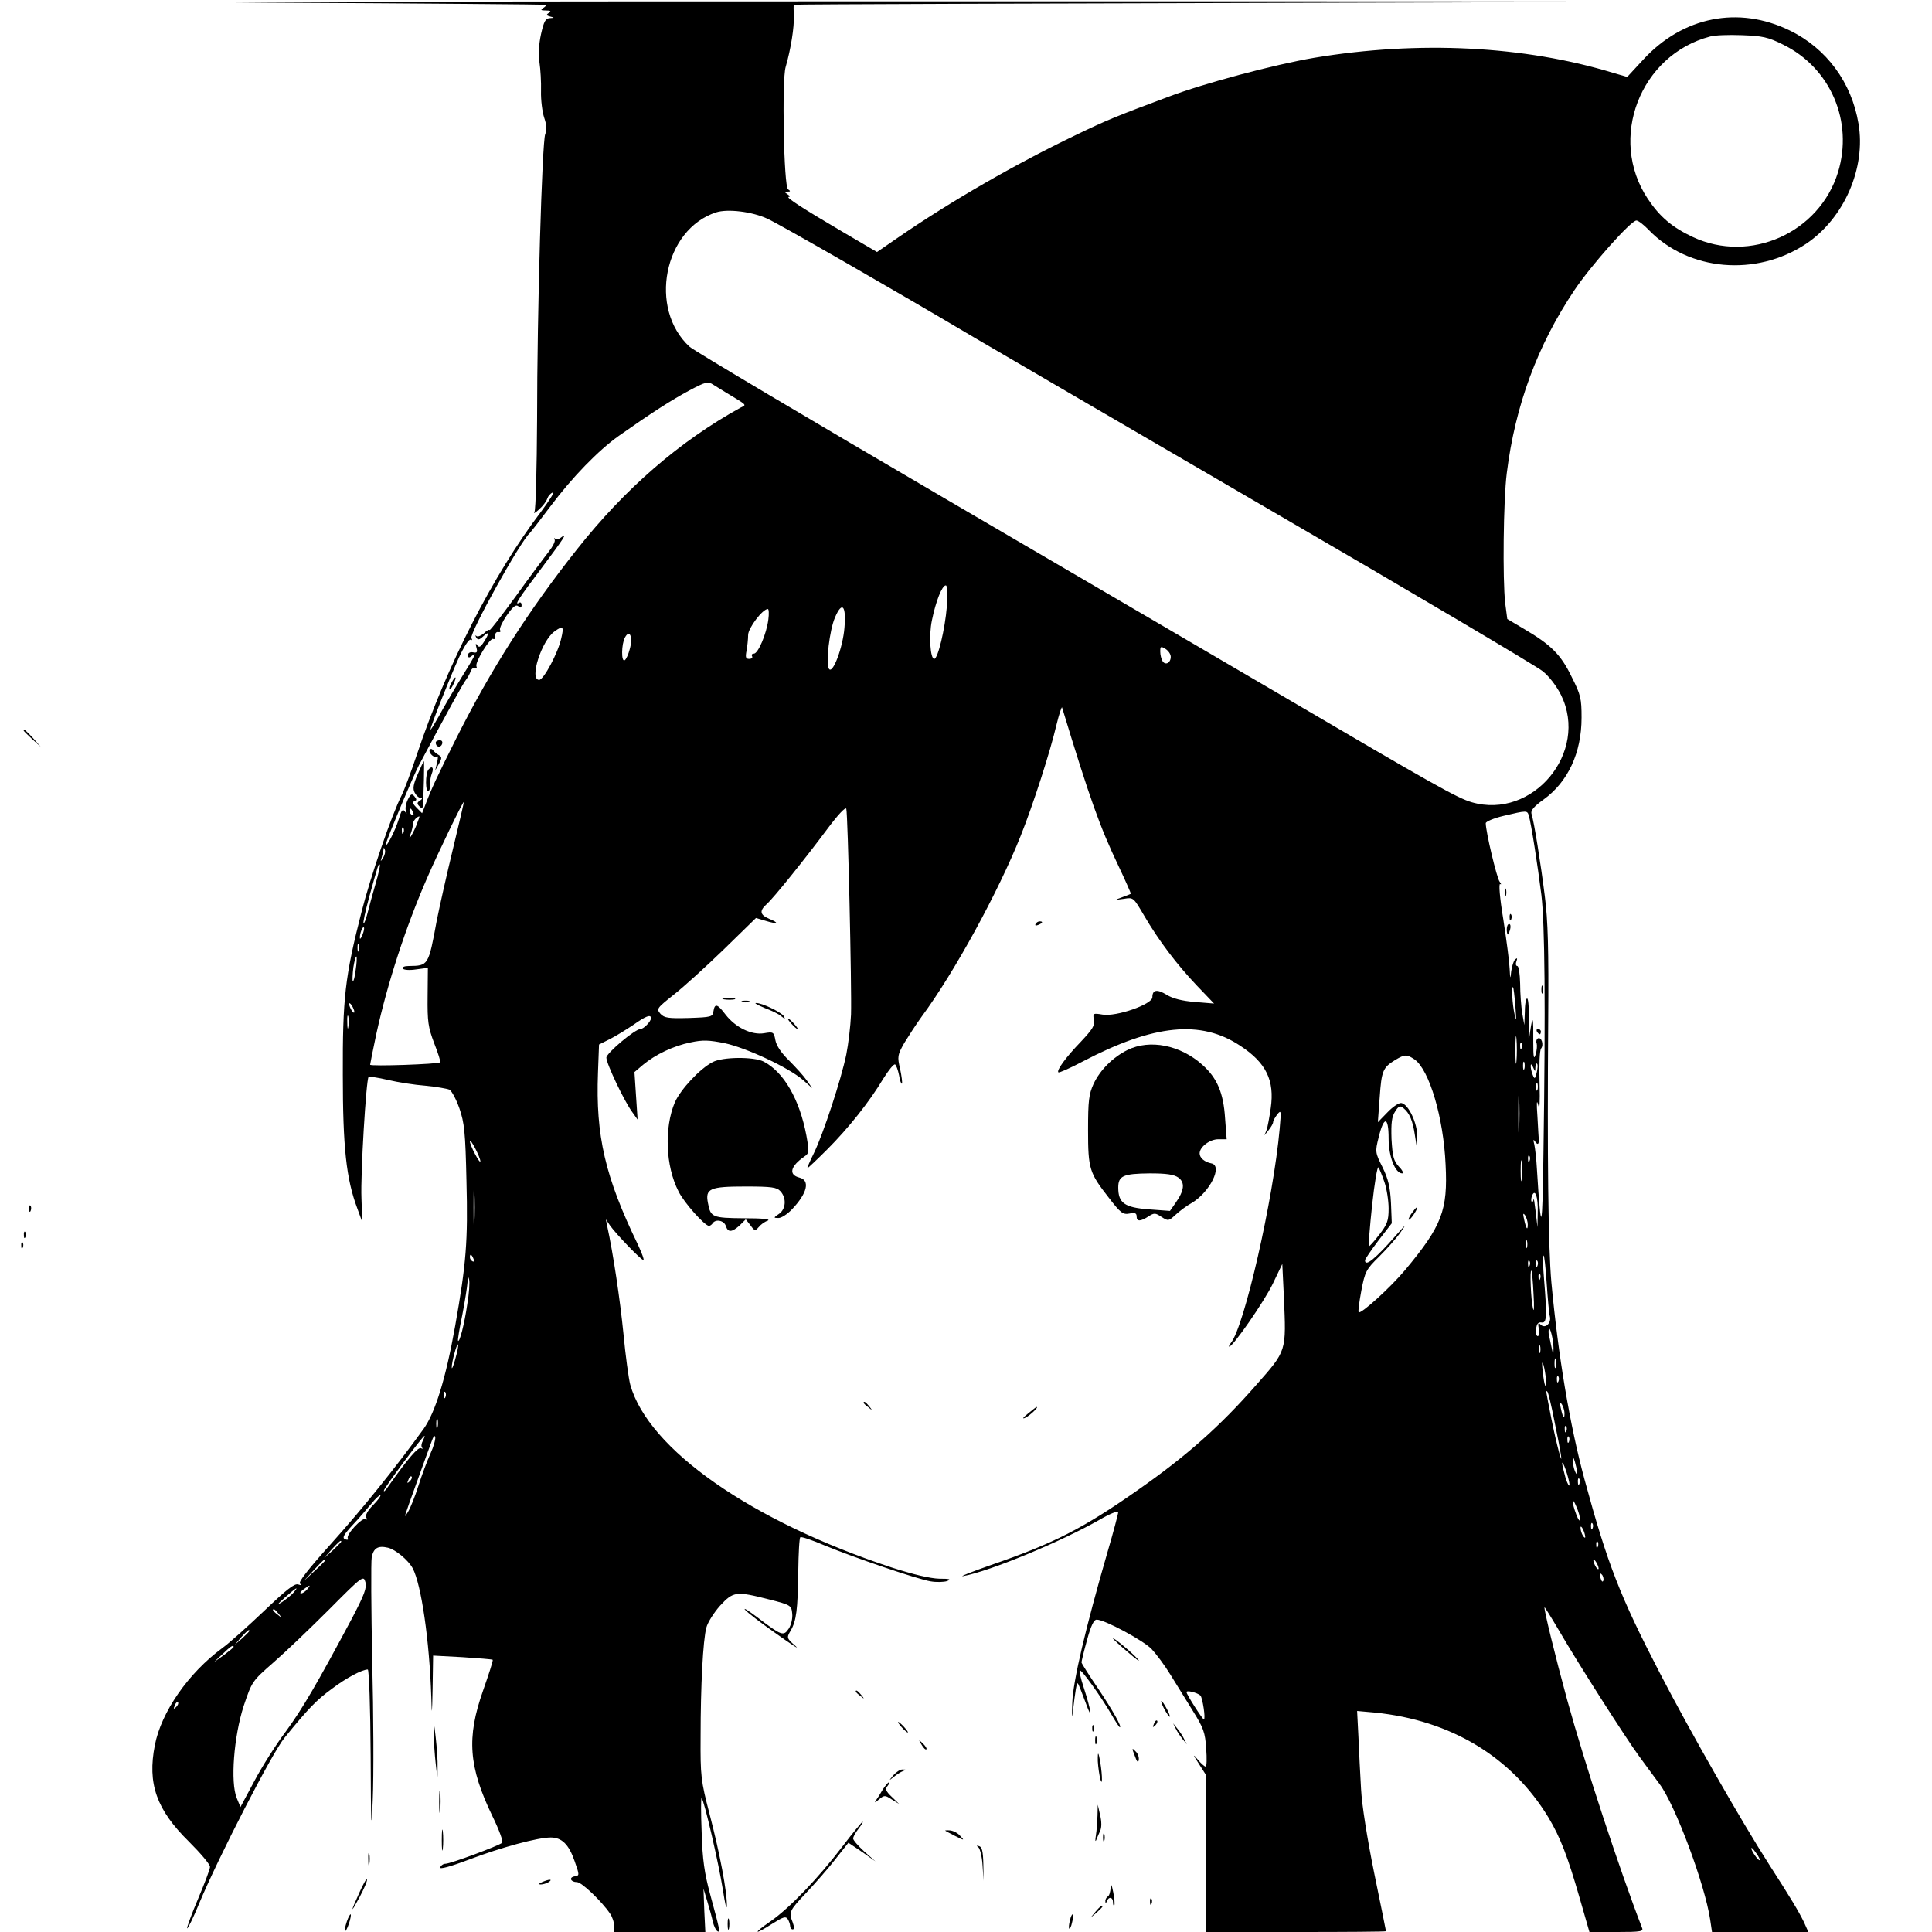 <?xml version="1.0" standalone="no"?>
<!DOCTYPE svg PUBLIC "-//W3C//DTD SVG 20010904//EN"
 "http://www.w3.org/TR/2001/REC-SVG-20010904/DTD/svg10.dtd">
<svg version="1.0" xmlns="http://www.w3.org/2000/svg"
 width="736pt" height="736pt" viewBox="0 0 736 736"
 preserveAspectRatio="xMidYMid meet">
<g transform="translate(0,736) scale(0.1,-0.1)"
fill="#000000" stroke="none">
<path d="M1035 7350 c572 -3 1042 -7 1045 -8 3 -1 -2 -7 -10 -12 -12 -8 -10
-10 10 -10 18 0 21 -3 11 -9 -11 -7 -10 -10 5 -14 17 -4 17 -5 -1 -6 -17 -1
-23 -12 -34 -61 -8 -37 -11 -77 -6 -107 4 -26 7 -76 6 -110 -1 -34 5 -80 12
-101 9 -26 11 -47 4 -63 -12 -32 -31 -676 -31 -1089 -1 -184 -5 -342 -10 -350
-5 -8 3 -4 17 9 15 13 29 32 32 42 3 9 12 20 21 23 8 3 -12 -29 -44 -72 -184
-242 -361 -589 -474 -927 -22 -66 -48 -135 -58 -155 -38 -74 -119 -311 -153
-445 -63 -246 -72 -329 -71 -620 0 -275 13 -396 55 -508 l19 -52 -3 90 c-4 92
18 453 27 462 2 3 36 -2 74 -11 38 -9 102 -19 143 -22 41 -4 81 -11 91 -15 9
-5 26 -37 38 -71 19 -55 23 -91 27 -277 6 -230 -1 -315 -43 -552 -36 -202 -76
-330 -120 -392 -107 -148 -235 -307 -352 -437 -89 -99 -127 -148 -119 -153 8
-6 5 -7 -7 -3 -14 5 -45 -20 -129 -100 -61 -58 -133 -123 -161 -143 -129 -95
-232 -244 -256 -369 -29 -147 6 -246 130 -368 44 -44 80 -86 80 -96 0 -9 -21
-64 -46 -123 -25 -59 -43 -109 -41 -111 2 -3 23 39 45 93 74 178 279 576 326
633 91 112 122 144 181 187 54 41 115 73 136 73 5 0 10 -147 11 -327 1 -278 3
-303 8 -168 4 88 3 324 -2 525 -4 201 -5 379 -2 397 7 36 24 46 62 37 29 -7
77 -47 94 -78 33 -62 64 -275 71 -491 2 -76 3 -71 5 34 l2 124 112 -6 c61 -4
113 -8 115 -10 2 -3 -15 -55 -37 -118 -63 -179 -55 -289 36 -478 25 -51 42
-97 37 -101 -11 -11 -197 -80 -216 -80 -8 0 -17 -6 -20 -14 -3 -8 36 2 110 30
121 46 261 84 311 84 42 0 69 -26 91 -90 19 -54 19 -55 0 -58 -23 -4 -15 -22
9 -22 18 0 95 -74 126 -120 9 -13 16 -35 16 -47 l0 -23 173 0 174 0 -4 82 -3
83 15 -50 c8 -27 18 -62 21 -78 4 -15 11 -30 17 -34 12 -7 9 6 -28 142 -21 78
-29 130 -32 235 -3 74 -3 133 0 130 10 -9 66 -254 81 -350 8 -52 14 -79 15
-60 1 52 -26 197 -66 350 -33 127 -35 144 -34 295 0 191 9 367 22 415 5 19 28
56 52 83 51 55 61 56 187 24 83 -21 85 -23 88 -54 2 -18 -4 -43 -13 -57 -20
-30 -27 -28 -120 43 -33 25 -54 38 -47 29 7 -9 61 -51 120 -92 59 -42 91 -63
72 -46 -33 29 -34 31 -18 58 22 38 27 79 29 225 1 70 4 129 8 131 4 3 45 -11
92 -31 111 -46 354 -129 404 -137 22 -4 51 -3 63 1 17 7 10 9 -30 9 -34 1 -99
16 -182 43 -535 177 -926 450 -995 696 -6 22 -18 110 -26 195 -13 130 -39 305
-62 410 l-5 25 17 -25 c24 -33 117 -130 126 -130 4 0 -6 27 -21 59 -125 258
-161 414 -152 654 l4 108 42 21 c22 11 62 36 89 54 48 34 67 41 67 25 0 -12
-28 -41 -40 -41 -21 0 -130 -92 -130 -109 0 -23 69 -168 99 -208 l20 -28 -6
90 -6 91 33 28 c47 39 116 72 181 85 46 10 70 9 130 -3 83 -18 242 -92 298
-140 l35 -31 -21 30 c-12 17 -42 50 -67 75 -29 28 -48 56 -52 77 -6 32 -8 33
-43 27 -48 -8 -109 22 -147 71 -31 41 -41 44 -46 13 -3 -22 -8 -23 -94 -26
-78 -2 -93 0 -108 16 -16 19 -14 21 51 73 37 29 123 107 190 172 l123 120 37
-11 c46 -14 54 -9 13 8 -35 15 -38 30 -9 56 26 23 142 167 233 289 39 52 67
82 70 74 6 -19 21 -684 18 -784 -2 -44 -10 -112 -18 -152 -20 -97 -88 -303
-123 -375 -16 -32 -27 -58 -25 -58 2 0 36 32 75 71 82 82 162 183 214 270 20
32 40 57 45 54 4 -3 11 -21 15 -41 3 -20 8 -34 11 -32 2 3 -1 28 -7 56 -11 47
-10 53 16 99 16 26 45 71 66 100 125 169 292 475 377 688 48 120 113 322 137
425 10 41 20 70 21 65 106 -349 144 -455 215 -604 27 -57 48 -105 47 -106 -2
-1 -16 -7 -33 -13 -30 -11 -30 -11 7 -6 36 6 36 5 76 -63 56 -96 125 -187 201
-267 l66 -69 -73 6 c-49 4 -84 13 -107 27 -37 23 -55 20 -55 -9 0 -27 -138
-75 -190 -66 -36 6 -37 5 -33 -20 5 -21 -5 -36 -49 -83 -58 -60 -94 -110 -86
-117 2 -3 45 16 94 42 270 141 449 159 599 59 99 -65 131 -132 116 -237 -5
-35 -12 -73 -16 -84 l-8 -20 16 20 c9 11 17 25 17 30 0 6 8 19 16 30 15 18 15
14 9 -55 -24 -268 -135 -755 -186 -816 -6 -8 -9 -14 -6 -14 14 0 134 173 166
240 l36 75 6 -125 c9 -211 12 -203 -107 -338 -136 -155 -263 -268 -449 -398
-208 -146 -319 -203 -560 -286 -77 -27 -124 -46 -105 -42 100 18 370 130 518
214 39 23 72 36 72 30 0 -6 -18 -75 -41 -153 -83 -287 -131 -490 -134 -572 -2
-44 -1 -64 1 -45 11 96 16 121 20 117 3 -3 16 -36 30 -74 28 -78 21 -29 -8 60
-11 33 -17 61 -15 64 6 5 83 -102 122 -170 15 -26 29 -47 31 -47 9 0 -26 63
-83 148 -35 51 -63 96 -63 99 0 4 9 42 21 85 15 55 26 78 37 78 30 0 177 -79
209 -112 17 -18 50 -62 72 -98 22 -36 61 -98 86 -139 40 -64 46 -81 50 -142 3
-38 2 -69 -2 -69 -4 0 -18 12 -31 28 -18 22 -18 18 5 -17 l28 -44 0 -298 0
-299 343 0 c188 0 342 1 342 3 0 1 -20 101 -45 222 -27 133 -47 260 -50 320
-3 55 -8 144 -10 199 l-5 98 67 -6 c290 -29 522 -169 662 -400 45 -75 73 -148
118 -304 l38 -132 104 0 c94 0 103 2 96 17 -83 214 -217 621 -285 868 -44 161
-90 348 -86 352 1 1 26 -39 56 -90 72 -124 254 -409 304 -477 22 -30 57 -78
78 -106 60 -80 173 -383 193 -517 l7 -47 184 0 183 0 -17 38 c-20 41 -50 91
-133 220 -104 162 -300 505 -415 727 -153 295 -200 416 -288 740 -56 207 -100
470 -126 750 -12 135 -16 480 -12 1000 2 266 -1 379 -13 471 -15 121 -41 285
-51 315 -3 12 11 28 46 53 93 67 145 178 145 312 0 73 -3 87 -38 156 -41 85
-79 122 -181 182 l-64 38 -8 61 c-10 89 -7 391 6 494 32 258 117 488 258 698
63 94 215 265 236 265 7 0 28 -16 47 -36 152 -157 409 -179 599 -53 145 97
229 289 200 458 -26 157 -122 287 -262 355 -195 95 -407 53 -558 -111 l-61
-66 -52 15 c-340 104 -743 124 -1140 58 -153 -26 -420 -97 -557 -149 -196 -73
-235 -89 -353 -146 -225 -108 -473 -250 -679 -392 l-77 -53 -133 78 c-148 87
-218 132 -203 132 6 0 3 5 -5 10 -13 9 -13 10 0 10 12 0 12 2 2 9 -16 9 -24
416 -9 466 20 69 33 153 31 193 -1 23 -1 43 0 44 0 2 978 5 2171 8 1747 4
1451 5 -1515 5 -2027 0 -3217 -2 -2645 -5z m5758 -160 c181 -89 268 -293 209
-486 -71 -231 -335 -349 -553 -247 -79 37 -126 77 -172 146 -152 229 -29 548
238 618 17 5 71 7 121 5 78 -3 99 -7 157 -36z m-3870 -663 c47 -21 497 -280
787 -452 58 -34 560 -327 1115 -650 556 -323 1029 -603 1052 -622 25 -20 53
-57 70 -91 107 -218 -108 -476 -341 -408 -56 17 -135 61 -731 411 -170 100
-740 433 -1265 740 -525 307 -968 570 -983 584 -158 145 -98 447 101 512 44
14 137 3 195 -24z m-158 -662 c84 -51 80 -46 56 -58 -232 -128 -440 -308 -624
-541 -183 -231 -327 -456 -460 -721 -73 -146 -92 -186 -117 -252 l-12 -31 -21
21 c-14 14 -17 22 -8 25 9 3 9 7 0 18 -10 12 -14 10 -25 -11 -7 -14 -11 -33
-8 -43 5 -14 4 -14 -4 -3 -8 11 -13 4 -23 -30 -13 -43 -49 -113 -49 -95 0 11
104 260 126 301 113 212 169 313 179 325 6 8 15 23 18 33 4 10 11 15 17 12 5
-3 8 0 5 7 -6 16 53 111 64 104 5 -3 8 2 7 12 0 9 5 16 12 14 8 -1 11 2 7 8
-3 5 8 30 25 55 24 34 35 43 44 36 9 -8 13 -7 13 4 0 8 -4 12 -9 9 -21 -13 -1
18 80 125 89 119 107 145 80 124 -8 -7 -19 -9 -23 -5 -5 4 -5 2 -2 -4 3 -6 -7
-26 -22 -45 -15 -19 -72 -95 -125 -169 -54 -74 -99 -133 -101 -130 -2 3 -12
-3 -22 -13 -11 -9 -23 -14 -28 -10 -4 5 -5 2 -1 -5 6 -11 12 -10 27 4 23 21
24 12 2 -22 -12 -19 -18 -22 -25 -12 -6 9 -7 6 -3 -9 5 -18 2 -21 -13 -18 -11
2 -19 -2 -19 -11 0 -10 4 -11 14 -3 21 18 16 6 -42 -87 -30 -49 -68 -114 -84
-144 -17 -30 -30 -52 -31 -49 0 11 70 189 107 271 20 44 40 75 46 71 6 -3 7
-1 3 6 -10 15 189 374 223 401 3 3 38 48 77 100 84 112 183 214 262 270 125
88 200 136 267 172 64 34 72 36 93 22 12 -7 33 -21 47 -29z m842 -816 c-7 -85
-34 -199 -48 -199 -15 0 -21 88 -9 146 15 74 39 134 53 134 6 0 8 -28 4 -81z
m-390 -80 c-6 -76 -45 -179 -59 -157 -13 20 2 148 23 196 27 63 43 46 36 -39z
m-290 31 c-7 -55 -39 -130 -55 -130 -7 0 -10 -4 -7 -10 3 -5 -1 -10 -11 -10
-13 0 -15 6 -10 31 3 17 6 44 6 60 0 26 55 99 75 99 4 0 5 -18 2 -40z m-789
-72 c-12 -55 -67 -158 -84 -158 -39 0 9 150 59 185 32 23 36 19 25 -27z m261
-41 c-5 -20 -14 -39 -19 -42 -14 -9 -13 62 1 87 18 33 31 0 18 -45z m2061 -29
c0 -23 -20 -34 -31 -17 -5 8 -9 24 -9 37 0 20 2 21 20 10 11 -7 20 -20 20 -30z
m-2735 -734 c-24 -99 -51 -220 -61 -270 -32 -174 -32 -173 -107 -174 -16 0
-26 -4 -22 -10 3 -5 25 -7 50 -3 l45 6 -1 -109 c-1 -96 2 -117 25 -178 15 -38
25 -70 23 -73 -7 -7 -267 -16 -267 -9 0 3 11 57 24 119 42 191 111 404 193
592 42 97 137 293 140 290 1 0 -18 -82 -42 -181z m-151 140 c3 -8 2 -12 -4 -9
-6 3 -10 10 -10 16 0 14 7 11 14 -7z m4250 -11 c9 -30 34 -191 48 -303 13
-111 16 -418 8 -970 -4 -320 -9 -333 -25 -75 -2 39 -7 81 -10 95 -5 19 -4 22
4 10 9 -13 14 -9 13 10 0 3 -3 41 -5 85 -4 55 -3 69 3 45 5 -23 7 5 5 85 -2
68 0 124 6 131 11 14 1 46 -13 38 -5 -3 -7 -12 -4 -19 2 -7 1 -26 -4 -42 -7
-22 -9 -11 -9 47 1 96 -2 109 -12 40 -6 -47 -7 -42 -5 33 1 48 -1 90 -6 93 -4
3 -9 -19 -9 -48 l-2 -53 -8 45 c-4 25 -8 75 -8 113 -1 37 -5 67 -11 67 -5 0
-7 8 -3 18 4 12 3 14 -5 7 -6 -5 -12 -26 -15 -45 -3 -32 -4 -31 -6 10 -1 25
-12 109 -24 187 -14 84 -18 139 -12 135 5 -3 4 1 -2 9 -11 14 -53 191 -53 223
0 6 30 19 68 28 89 21 90 21 96 1z m-4239 -40 c-16 -38 -34 -63 -20 -28 4 11
8 27 8 35 0 12 14 29 25 30 1 0 -5 -17 -13 -37z m-48 -25 c-3 -8 -6 -5 -6 6
-1 11 2 17 5 13 3 -3 4 -12 1 -19z m-77 -95 c-11 -17 -11 -17 -6 0 3 10 6 24
7 30 0 9 2 9 5 0 3 -7 0 -20 -6 -30z m-29 -99 c-11 -38 -25 -89 -31 -113 -6
-23 -13 -41 -15 -39 -3 2 7 47 21 99 36 130 36 130 41 125 2 -2 -5 -35 -16
-72z m-50 -195 c-5 -13 -10 -19 -10 -12 -1 15 10 45 15 40 3 -2 0 -15 -5 -28z
m-14 -61 c-3 -7 -5 -2 -5 12 0 14 2 19 5 13 2 -7 2 -19 0 -25z m-12 -73 c-3
-26 -8 -45 -11 -43 -2 3 -1 26 2 52 4 25 9 44 12 42 2 -3 1 -26 -3 -51z m4418
-140 c4 -54 4 -61 -3 -30 -9 40 -13 112 -6 104 2 -2 6 -35 9 -74z m-4423 -20
c0 -5 -5 -3 -10 5 -5 8 -10 20 -10 25 0 6 5 3 10 -5 5 -8 10 -19 10 -25z m-23
-57 c-2 -13 -4 -5 -4 17 -1 22 1 32 4 23 2 -10 2 -28 0 -40z m4450 -130 c-2
-24 -4 -5 -4 42 0 47 2 66 4 43 2 -24 2 -62 0 -85z m20 50 c-3 -8 -6 -5 -6 6
-1 11 2 17 5 13 3 -3 4 -12 1 -19z m-408 -44 c56 -40 110 -221 118 -400 9
-175 -14 -234 -154 -402 -58 -69 -169 -169 -177 -161 -3 2 2 39 10 82 14 73
18 81 68 130 29 29 66 70 81 92 24 34 21 32 -16 -10 -79 -90 -119 -123 -119
-96 0 4 23 38 51 75 l51 66 -3 77 c-3 60 -10 91 -32 136 -28 56 -29 59 -15
114 20 83 38 81 38 -4 0 -69 25 -133 52 -133 6 0 1 12 -13 26 -20 22 -24 38
-28 105 -2 62 1 85 14 105 13 21 19 23 31 13 24 -19 36 -49 44 -103 l8 -51 1
45 c1 50 -33 123 -60 128 -9 2 -33 -14 -53 -35 l-37 -38 7 95 c7 101 12 113
59 142 37 22 44 22 74 2z m418 -36 c-3 -7 -5 -2 -5 12 0 14 2 19 5 13 2 -7 2
-19 0 -25z m42 6 c1 11 3 17 6 14 4 -3 3 -18 -1 -34 -6 -25 -8 -26 -15 -9 -11
28 -10 55 1 30 8 -19 9 -19 9 -1z m8 -86 c-3 -7 -5 -2 -5 12 0 14 2 19 5 13 2
-7 2 -19 0 -25z m-70 -150 c-2 -35 -3 -9 -3 57 0 66 1 94 3 63 2 -32 2 -86 0
-120z m-3957 -122 c0 -6 -9 6 -20 27 -11 20 -20 43 -20 49 1 15 40 -61 40 -76z
m3967 -68 c-2 -18 -4 -4 -4 32 0 36 2 50 4 33 2 -18 2 -48 0 -65z m30 70 c-3
-8 -6 -5 -6 6 -1 11 2 17 5 13 3 -3 4 -12 1 -19z m-553 -81 c9 -26 16 -72 16
-101 0 -46 -5 -60 -36 -100 -20 -26 -38 -46 -40 -44 -1 2 4 72 13 156 9 84 20
149 24 145 4 -5 14 -30 23 -56z m-3467 -159 c-2 -35 -3 -7 -3 62 0 69 1 97 3
63 2 -35 2 -91 0 -125z m4051 42 l-1 -55 -7 60 c-4 33 -7 54 -8 46 -1 -8 -4
-12 -7 -9 -3 3 -2 13 1 22 12 31 24 -4 22 -64z m-38 -44 c0 -26 -6 -18 -14 19
-5 22 -4 26 4 15 5 -8 10 -24 10 -34z m-3 -88 c-3 -7 -5 -2 -5 12 0 14 2 19 5
13 2 -7 2 -19 0 -25z m-4013 -44 c3 -8 2 -12 -4 -9 -6 3 -10 10 -10 16 0 14 7
11 14 -7z m4100 -218 c7 -26 -17 -49 -34 -33 -10 10 -12 6 -8 -15 3 -16 1 -28
-4 -28 -5 0 -8 12 -6 28 2 19 8 26 21 24 19 -3 21 20 9 166 -4 46 -5 86 -2 89
3 2 8 -44 12 -104 4 -59 9 -116 12 -127z m-77 192 c-3 -8 -6 -5 -6 6 -1 11 2
17 5 13 3 -3 4 -12 1 -19z m30 0 c-3 -8 -6 -5 -6 6 -1 11 2 17 5 13 3 -3 4
-12 1 -19z m-15 -108 c3 -47 2 -72 -2 -55 -8 30 -13 152 -6 144 2 -2 6 -42 8
-89z m25 58 c-3 -8 -6 -5 -6 6 -1 11 2 17 5 13 3 -3 4 -12 1 -19z m-4087 -97
c-11 -76 -29 -145 -35 -139 -2 2 5 46 16 98 10 52 19 109 20 125 1 20 3 24 6
11 3 -11 0 -54 -7 -95z m4138 -166 c0 -29 -1 -29 -8 5 -4 19 -8 40 -10 45 -1
6 -1 15 0 20 4 17 18 -39 18 -70z m-4183 -40 c-7 -28 -14 -43 -14 -35 -1 19
19 93 24 88 2 -2 -2 -26 -10 -53z m4132 23 c-3 -7 -5 -2 -5 12 0 14 2 19 5 13
2 -7 2 -19 0 -25z m60 -55 c-3 -10 -5 -4 -5 12 0 17 2 24 5 18 2 -7 2 -21 0
-30z m-38 -47 c2 -45 -6 -27 -12 29 -4 34 -3 42 3 25 4 -14 8 -38 9 -54z m48
-8 c-3 -8 -6 -5 -6 6 -1 11 2 17 5 13 3 -3 4 -12 1 -19z m-4240 -60 c-3 -8 -6
-5 -6 6 -1 11 2 17 5 13 3 -3 4 -12 1 -19z m4224 -89 c12 -57 23 -115 25 -129
9 -58 -17 40 -36 135 -22 112 -22 110 -15 103 3 -3 15 -52 26 -109z m39 27 c0
-26 -6 -18 -14 19 -5 22 -4 26 4 15 5 -8 10 -24 10 -34z m-4293 -53 c-3 -10
-5 -4 -5 12 0 17 2 24 5 18 2 -7 2 -21 0 -30z m4300 -15 c-3 -8 -6 -5 -6 6 -1
11 2 17 5 13 3 -3 4 -12 1 -19z m-4327 -85 c-12 -26 -33 -82 -46 -123 -13 -41
-31 -86 -40 -100 -18 -29 -18 -30 38 125 22 61 45 125 52 143 6 18 12 26 14
18 2 -8 -6 -37 -18 -63z m-29 48 c-6 -10 -7 -22 -3 -26 4 -5 2 -5 -4 -2 -11 6
-51 -41 -121 -140 -14 -21 -23 -30 -20 -20 6 17 148 207 154 207 2 0 -1 -8 -6
-19z m4366 -3 c-3 -8 -6 -5 -6 6 -1 11 2 17 5 13 3 -3 4 -12 1 -19z m31 -118
c0 -9 -3 -7 -8 5 -5 11 -8 29 -8 40 0 16 2 15 8 -5 4 -14 8 -32 8 -40z m-29
-45 c0 -11 -7 0 -15 25 -7 25 -13 50 -13 55 1 18 27 -59 28 -80z m-4418 12
c-10 -9 -11 -8 -5 6 3 10 9 15 12 12 3 -3 0 -11 -7 -18z m4456 -9 c-3 -8 -6
-5 -6 6 -1 11 2 17 5 13 3 -3 4 -12 1 -19z m-4596 -82 c-21 -21 -30 -39 -26
-47 5 -7 4 -10 -2 -6 -13 8 -76 -60 -68 -73 3 -6 -1 -7 -10 -4 -12 5 -7 16 27
53 24 25 56 63 73 83 16 20 32 34 34 32 3 -2 -10 -20 -28 -38z m4598 -55 c0
-9 -7 0 -14 19 -18 47 -18 74 0 31 8 -18 15 -41 14 -50z m48 -33 c-3 -8 -6 -5
-6 6 -1 11 2 17 5 13 3 -3 4 -12 1 -19z m-28 -33 c0 -5 -4 -3 -9 5 -5 8 -9 22
-9 30 0 16 17 -16 18 -35z m-4739 -18 c0 -2 -15 -16 -32 -33 l-33 -29 29 33
c28 30 36 37 36 29z m4787 -19 c-3 -8 -6 -5 -6 6 -1 11 2 17 5 13 3 -3 4 -12
1 -19z m-4847 -51 c0 -2 -19 -21 -42 -42 l-43 -40 40 43 c36 39 45 47 45 39z
m4850 -32 c0 -5 -5 -3 -10 5 -5 8 -10 20 -10 25 0 6 5 3 10 -5 5 -8 10 -19 10
-25z m18 -46 c-3 -8 -7 -3 -11 10 -4 17 -3 21 5 13 5 -5 8 -16 6 -23z m-4767
-144 c-133 -249 -189 -345 -252 -431 -37 -49 -91 -134 -120 -189 l-53 -99 -14
34 c-25 60 -11 235 26 350 32 95 32 95 114 167 46 40 141 131 213 203 126 127
130 129 137 103 6 -22 -4 -48 -51 -138z m-171 110 c-7 -8 -17 -15 -23 -15 -6
0 -2 7 9 15 25 19 30 19 14 0z m-50 -10 c-7 -9 -27 -25 -44 -37 -23 -15 -21
-11 9 16 43 38 55 45 35 21z m-59 -82 c13 -16 12 -17 -3 -4 -10 7 -18 15 -18
17 0 8 8 3 21 -13z m-111 -66 c0 -2 -12 -14 -27 -28 l-28 -24 24 28 c23 25 31
32 31 24z m-60 -61 c0 -2 -17 -16 -37 -31 l-38 -27 33 31 c30 29 42 37 42 27z
m3683 -185 c8 -8 21 -91 13 -91 -5 0 -66 95 -66 104 0 8 41 -2 53 -13z m-3902
-44 c-10 -9 -11 -8 -5 6 3 10 9 15 12 12 3 -3 0 -11 -7 -18z m6024 -563 c9
-15 12 -23 6 -20 -11 7 -35 46 -28 46 3 0 12 -12 22 -26z"/>
<path d="M1720 4759 c-7 -11 -10 -23 -7 -25 2 -2 9 7 15 21 14 30 7 33 -8 4z"/>
<path d="M1660 4531 c0 -17 18 -21 24 -6 3 9 0 15 -9 15 -8 0 -15 -4 -15 -9z"/>
<path d="M1637 4504 c-6 -12 19 -35 28 -26 4 4 4 -7 0 -23 l-7 -30 14 25 c12
22 12 26 -1 34 -9 5 -19 14 -22 19 -4 5 -9 5 -12 1z"/>
<path d="M1591 4410 c-17 -39 -19 -55 -11 -70 6 -11 16 -20 23 -20 7 0 6 -4
-3 -10 -12 -7 -12 -12 -2 -22 9 -9 12 -9 13 3 3 32 6 169 4 169 -2 0 -12 -23
-24 -50z"/>
<path d="M1632 4428 c-12 -15 -12 -89 1 -81 4 3 7 15 6 26 -1 12 2 30 6 40 9
22 1 32 -13 15z"/>
<path d="M5732 3960 c0 -14 2 -19 5 -12 2 6 2 18 0 25 -3 6 -5 1 -5 -13z"/>
<path d="M5751 3864 c0 -11 3 -14 6 -6 3 7 2 16 -1 19 -3 4 -6 -2 -5 -13z"/>
<path d="M5740 3820 c0 -11 2 -20 4 -20 2 0 6 9 9 20 3 11 1 20 -4 20 -5 0 -9
-9 -9 -20z"/>
<path d="M5872 3590 c0 -14 2 -19 5 -12 2 6 2 18 0 25 -3 6 -5 1 -5 -13z"/>
<path d="M5855 3430 c3 -5 8 -10 11 -10 2 0 4 5 4 10 0 6 -5 10 -11 10 -5 0
-7 -4 -4 -10z"/>
<path d="M5375 2734 c-9 -15 -12 -23 -6 -20 11 7 35 46 28 46 -3 0 -12 -12
-22 -26z"/>
<path d="M90 4577 c0 -2 15 -16 33 -33 l32 -29 -29 33 c-28 30 -36 37 -36 29z"/>
<path d="M3945 3840 c-3 -6 1 -7 9 -4 18 7 21 14 7 14 -6 0 -13 -4 -16 -10z"/>
<path d="M2758 3553 c12 -2 30 -2 40 0 9 3 -1 5 -23 4 -22 0 -30 -2 -17 -4z"/>
<path d="M2828 3543 c6 -2 18 -2 25 0 6 3 1 5 -13 5 -14 0 -19 -2 -12 -5z"/>
<path d="M2913 3520 c27 -10 56 -24 64 -32 14 -11 15 -11 9 1 -10 15 -84 51
-106 50 -8 0 7 -8 33 -19z"/>
<path d="M3015 3460 c10 -11 20 -20 23 -20 3 0 -3 9 -13 20 -10 11 -20 20 -23
20 -3 0 3 -9 13 -20z"/>
<path d="M4295 3360 c-56 -28 -104 -76 -129 -129 -18 -40 -21 -64 -21 -176 0
-149 5 -163 80 -259 44 -57 53 -64 78 -59 20 4 27 2 27 -11 0 -20 14 -20 45 0
22 14 26 14 50 -2 25 -16 27 -16 53 8 15 14 43 35 63 46 68 41 118 141 74 150
-26 5 -45 21 -45 38 0 25 39 54 71 54 l32 0 -6 79 c-6 97 -30 154 -86 204 -84
76 -201 99 -286 57z m194 -486 c26 -19 23 -49 -11 -97 l-21 -30 -81 6 c-92 7
-116 24 -116 83 0 45 19 53 120 54 63 0 92 -4 109 -16z"/>
<path d="M2715 3314 c-49 -25 -122 -104 -144 -153 -41 -97 -36 -243 14 -340
21 -43 100 -131 116 -131 4 0 11 5 14 10 11 17 43 11 50 -10 8 -26 23 -25 53
2 l23 23 18 -23 c16 -22 18 -22 31 -7 8 10 23 21 35 25 12 6 -22 9 -91 9 -121
1 -127 4 -137 58 -11 55 7 63 142 63 102 0 120 -3 134 -18 24 -26 21 -68 -5
-86 -22 -15 -22 -16 -2 -16 11 0 34 15 51 33 59 62 70 111 28 121 -42 11 -34
43 19 80 19 13 19 18 8 80 -26 138 -86 242 -163 282 -38 19 -156 18 -194 -2z"/>
<path d="M111 2754 c0 -11 3 -14 6 -6 3 7 2 16 -1 19 -3 4 -6 -2 -5 -13z"/>
<path d="M91 2654 c0 -11 3 -14 6 -6 3 7 2 16 -1 19 -3 4 -6 -2 -5 -13z"/>
<path d="M81 2614 c0 -11 3 -14 6 -6 3 7 2 16 -1 19 -3 4 -6 -2 -5 -13z"/>
<path d="M3290 2016 c0 -2 8 -10 18 -17 15 -13 16 -12 3 4 -13 16 -21 21 -21
13z"/>
<path d="M3915 1974 c-19 -15 -22 -21 -9 -15 18 9 52 41 43 41 -2 0 -17 -12
-34 -26z"/>
<path d="M4240 1118 c0 -2 26 -26 58 -53 31 -27 48 -39 37 -26 -21 24 -95 86
-95 79z"/>
<path d="M3260 916 c0 -2 8 -10 18 -17 15 -13 16 -12 3 4 -13 16 -21 21 -21
13z"/>
<path d="M4435 850 c9 -16 18 -30 21 -30 2 0 -2 14 -11 30 -9 17 -18 30 -21
30 -2 0 2 -13 11 -30z"/>
<path d="M4396 793 c-6 -14 -5 -15 5 -6 7 7 10 15 7 18 -3 3 -9 -2 -12 -12z"/>
<path d="M1653 755 c-1 -27 3 -79 7 -115 7 -61 7 -62 7 -15 1 28 -3 79 -7 115
-7 61 -7 62 -7 15z"/>
<path d="M3435 780 c10 -11 20 -20 23 -20 3 0 -3 9 -13 20 -10 11 -20 20 -23
20 -3 0 3 -9 13 -20z"/>
<path d="M4161 774 c0 -11 3 -14 6 -6 3 7 2 16 -1 19 -3 4 -6 -2 -5 -13z"/>
<path d="M4479 775 c5 -11 17 -29 26 -40 l16 -20 -10 20 c-5 11 -17 29 -26 40
l-16 20 10 -20z"/>
<path d="M4172 730 c0 -14 2 -19 5 -12 2 6 2 18 0 25 -3 6 -5 1 -5 -13z"/>
<path d="M3511 713 c7 -12 15 -20 18 -17 3 2 -3 12 -13 22 -17 16 -18 16 -5
-5z"/>
<path d="M4323 671 c8 -23 13 -28 15 -16 2 10 -3 25 -12 33 -14 15 -15 13 -3
-17z"/>
<path d="M4182 665 c-1 -16 3 -48 7 -70 11 -53 12 -5 2 55 -6 34 -9 37 -9 15z"/>
<path d="M3404 598 c-19 -23 -19 -23 1 -7 11 9 27 19 35 22 13 5 13 6 -1 6 -9
1 -24 -9 -35 -21z"/>
<path d="M3363 543 c-9 -16 -21 -35 -27 -43 -6 -9 -1 -7 11 4 22 18 24 18 50
1 l28 -17 -28 27 c-22 21 -26 30 -16 41 6 8 9 14 5 14 -3 0 -13 -12 -23 -27z"/>
<path d="M1673 495 c0 -38 2 -53 4 -32 2 20 2 52 0 70 -2 17 -4 1 -4 -38z"/>
<path d="M4181 444 c-1 -23 -3 -57 -6 -75 -3 -19 -3 -27 1 -19 3 8 10 24 15
35 6 13 6 35 0 60 l-9 40 -1 -41z"/>
<path d="M3211 328 c-93 -122 -202 -236 -275 -287 -70 -48 -65 -55 7 -9 40 25
50 29 58 17 5 -8 9 -20 9 -26 0 -7 4 -13 10 -13 6 0 6 9 0 26 -16 40 -13 45
52 114 34 36 84 93 111 128 l49 62 52 -35 51 -36 -43 38 c-23 21 -42 43 -42
49 0 6 9 23 21 38 11 14 18 26 15 26 -2 0 -37 -42 -75 -92z"/>
<path d="M1683 350 c0 -36 2 -50 4 -32 2 17 2 47 0 65 -2 17 -4 3 -4 -33z"/>
<path d="M3601 386 c2 -2 20 -11 39 -21 34 -17 35 -17 18 1 -9 11 -27 20 -39
21 -12 1 -20 0 -18 -1z"/>
<path d="M4202 360 c0 -14 2 -19 5 -12 2 6 2 18 0 25 -3 6 -5 1 -5 -13z"/>
<path d="M3727 323 c6 -5 14 -35 16 -68 l4 -60 -1 64 c-1 48 -5 65 -16 68 -11
3 -11 2 -3 -4z"/>
<path d="M1403 275 c0 -22 2 -30 4 -17 2 12 2 30 0 40 -3 9 -5 -1 -4 -23z"/>
<path d="M1370 152 c-36 -79 -36 -86 0 -19 17 32 30 62 28 67 -2 5 -14 -17
-28 -48z"/>
<path d="M2065 190 c-13 -6 -15 -9 -5 -9 8 0 22 4 30 9 18 12 2 12 -25 0z"/>
<path d="M4231 168 c-1 -15 -5 -30 -11 -33 -5 -3 -10 -12 -9 -18 0 -9 2 -9 6
1 7 18 23 15 23 -5 0 -9 2 -14 5 -12 2 3 1 25 -4 50 -6 30 -9 36 -10 17z"/>
<path d="M4381 114 c0 -11 3 -14 6 -6 3 7 2 16 -1 19 -3 4 -6 -2 -5 -13z"/>
<path d="M4174 78 l-19 -23 23 19 c12 11 22 21 22 23 0 8 -8 2 -26 -19z"/>
<path d="M1321 39 c-6 -18 -9 -34 -7 -36 2 -2 9 10 15 28 6 18 9 34 7 36 -2 2
-9 -10 -15 -28z"/>
<path d="M4076 44 c-4 -14 -5 -28 -3 -31 3 -2 8 8 11 23 4 14 5 28 3 31 -3 2
-8 -8 -11 -23z"/>
<path d="M2772 30 c0 -19 2 -27 5 -17 2 9 2 25 0 35 -3 9 -5 1 -5 -18z"/>
</g>
</svg>

